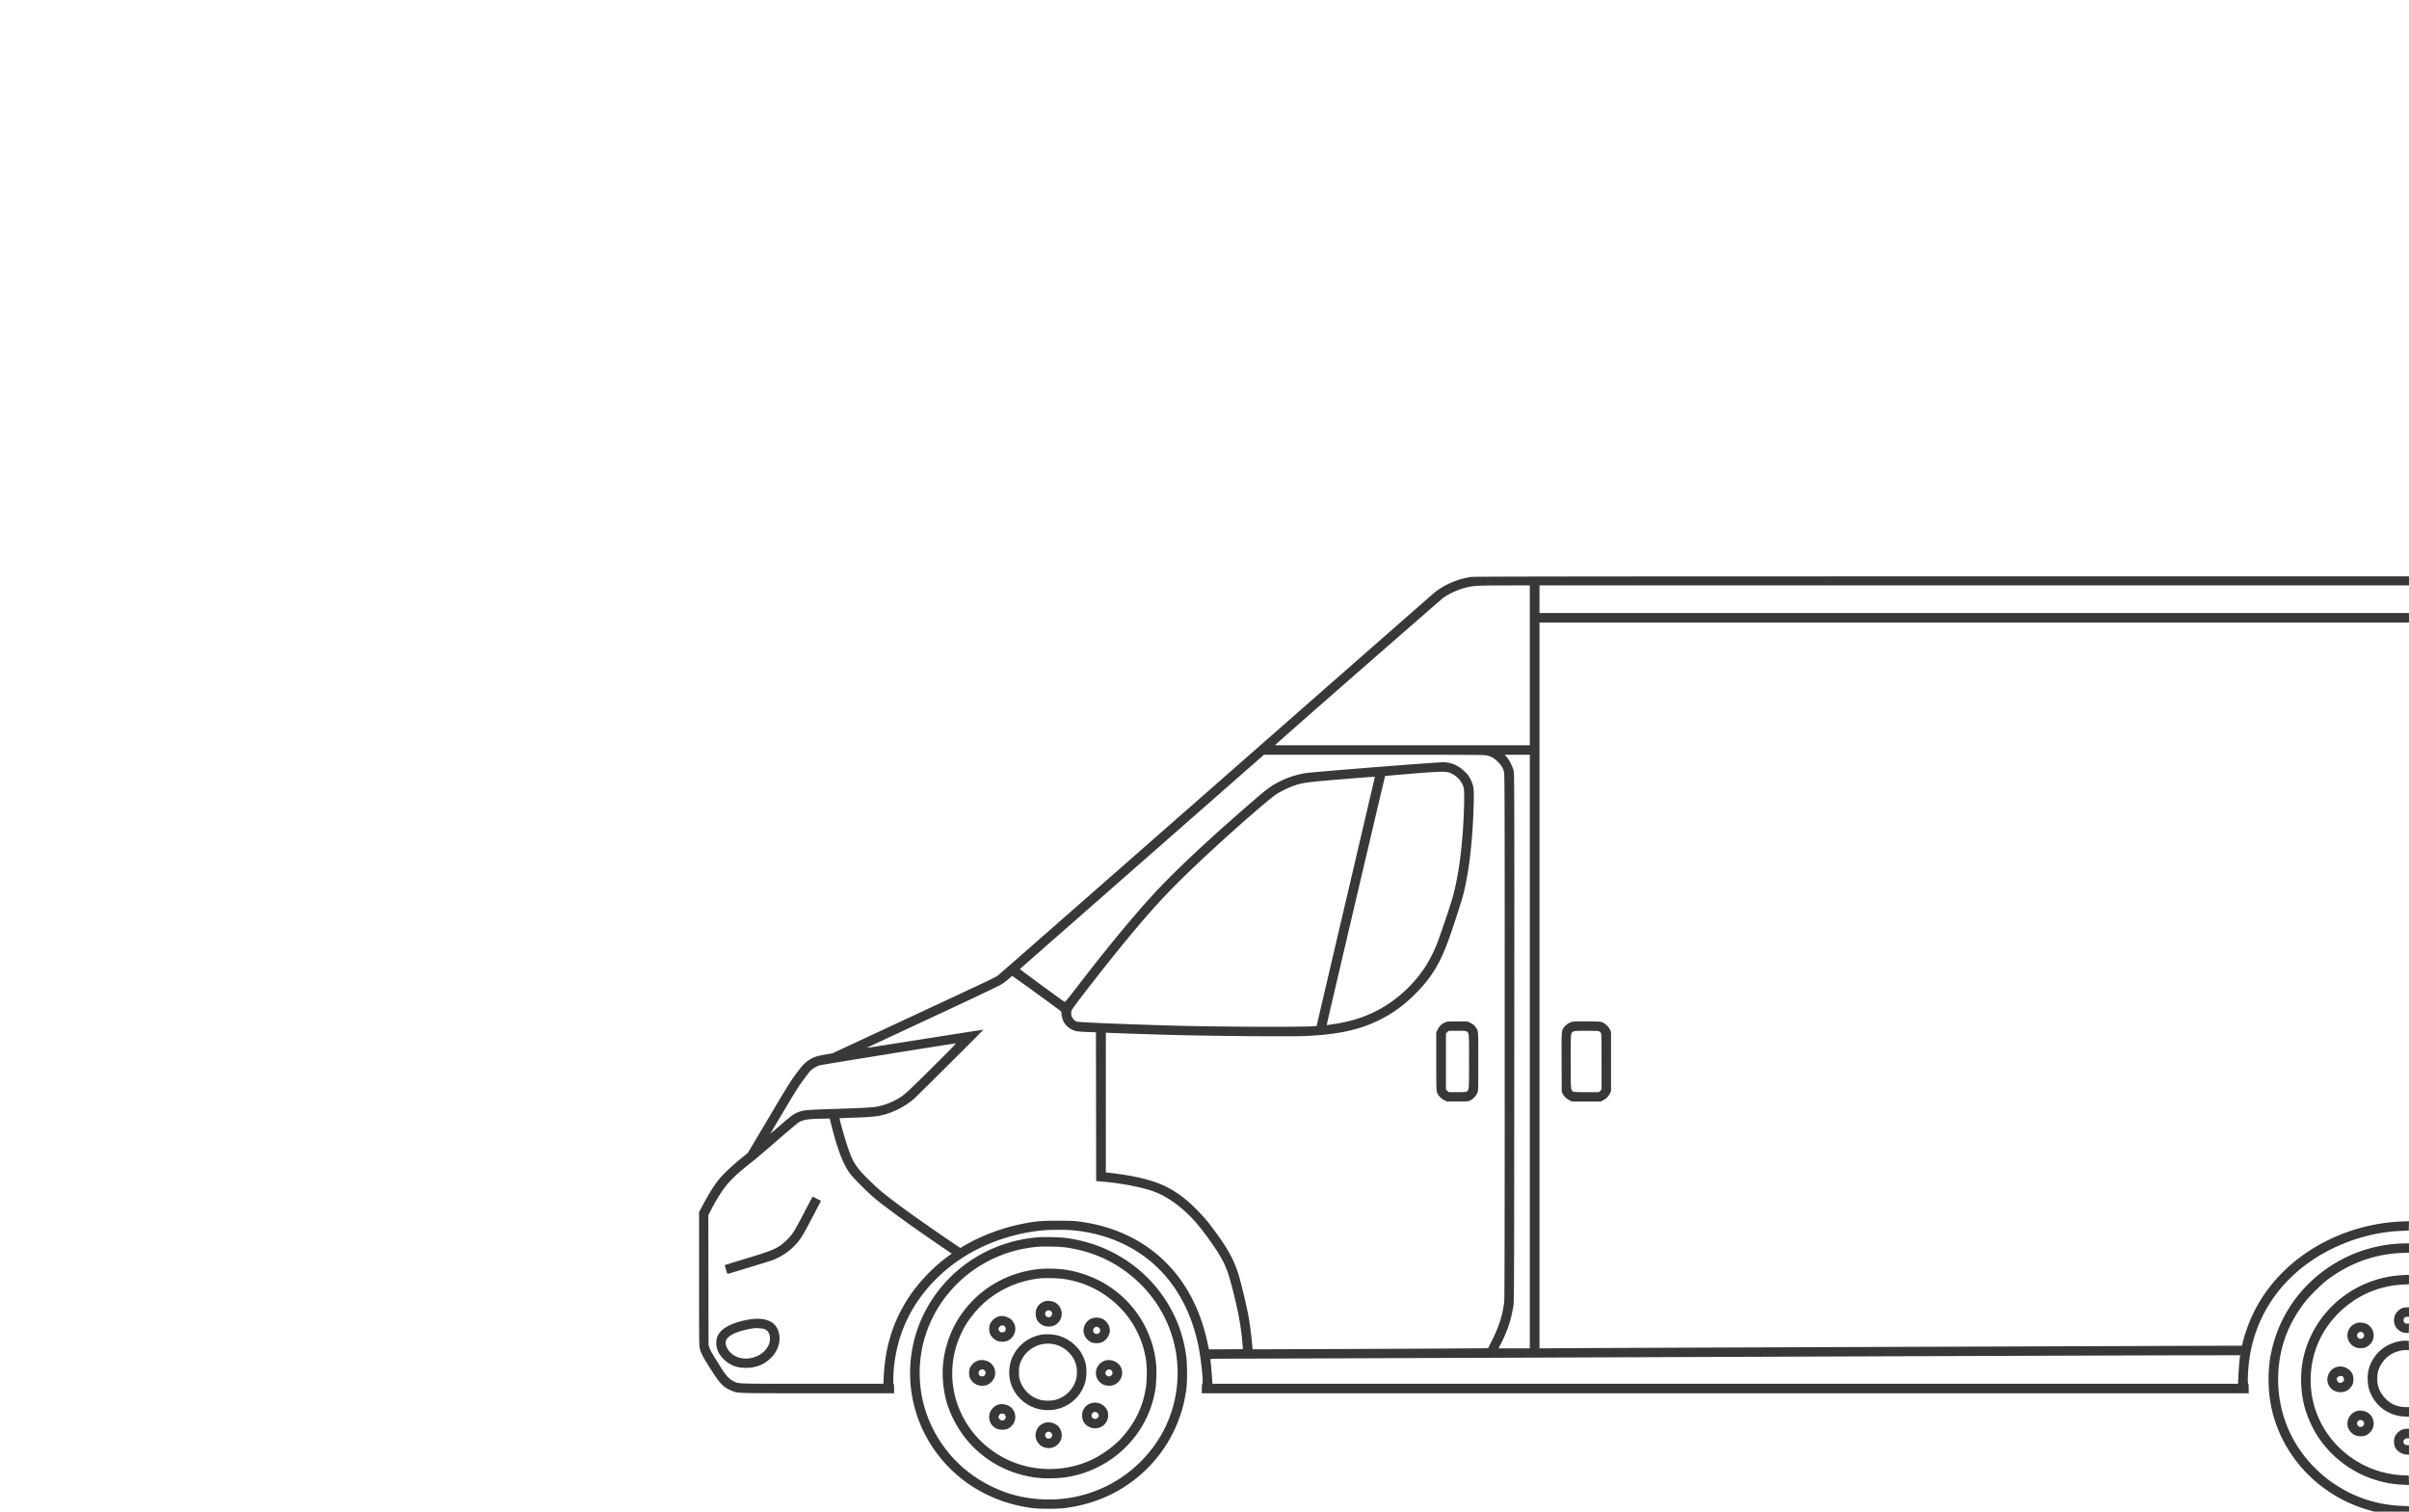 <?xml version="1.0" encoding="UTF-8"?> <svg xmlns="http://www.w3.org/2000/svg" width="255" height="160" fill="none"> <g clip-path="url(#a)"> <path fill-rule="evenodd" clip-rule="evenodd" d="M155.709 61.07c-1.404.202-2.847.822-3.886 1.67-.167.136-10.557 9.251-23.091 20.256C116.199 94 105.83 103.093 105.69 103.2c-.338.262.014.094-9.356 4.46l-8.213 3.826-.758.13c-.856.146-1.248.277-1.702.565-.466.296-.716.561-1.412 1.496-.538.722-.957 1.396-2.863 4.608l-2.232 3.761-.7.56c-.826.66-1.874 1.646-2.297 2.16-.555.676-1.078 1.505-1.782 2.826l-.375.703v7.065c0 6.891.002 7.074.092 7.427.123.48.31.829 1.186 2.208.947 1.49 1.286 1.834 2.157 2.198.7.291.227.277 9.122.277h8.087v-.478c0-.31-.019-.489-.054-.51-.07-.042-.023-1.327.077-2.122.446-3.551 1.959-6.573 4.565-9.122 2.81-2.748 6.67-4.513 10.909-4.989.838-.094 2.676-.108 3.47-.026 2.041.21 3.778.693 5.449 1.515 4.07 2.002 6.79 5.756 7.804 10.77.285 1.409.539 3.895.406 3.975-.033.02-.052.206-.052.509v.478h110.816v-.503c0-.305-.018-.503-.047-.503-.102 0-.03-1.584.119-2.63.727-5.074 3.864-9.259 8.736-11.652 2.353-1.156 4.842-1.798 7.362-1.898l.769-.031.014-.499.013-.498-.765.029c-1.936.075-4.04.489-5.861 1.153-4.542 1.657-8.084 4.776-9.943 8.755-.426.913-.887 2.227-1.047 2.984l-.056.263h-1.173c-2.404-.001-64.076.223-68.546.248l-4.648.027V65.893h92.036v-1.006h-92.036V61.96h92.036V61l-49.432.005c-40.876.004-49.505.015-49.856.066zm6.226 9.35v8.46H134.946l.248-.222c2.529-2.256 17.355-15.224 17.608-15.4.736-.515 1.795-.963 2.694-1.14.639-.125 1.126-.144 3.841-.151l2.598-.007v8.46zm-4.575 9.535c.482.112.791.285 1.177.66.371.362.554.662.674 1.106.058.211.067 4.075.067 27.91 0 18.112-.016 27.807-.046 28.077-.165 1.457-.524 2.616-1.278 4.125l-.435.871-4.025.028c-2.213.016-7.823.041-12.465.057l-8.441.028-.032-.382a40.132 40.132 0 0 0-.376-2.997c-.162-.951-.795-3.616-1.079-4.541-.49-1.593-1.236-2.924-2.776-4.953a16.747 16.747 0 0 0-1.711-1.97c-.99-.994-1.83-1.641-2.868-2.21-1.446-.792-3.548-1.329-6.419-1.638l-.268-.029v-14.795l.221.016c.239.018 3.403.126 5.814.198 4.635.139 13.394.221 15.145.14 3.41-.156 5.697-.656 7.806-1.709 1.438-.717 2.587-1.561 3.846-2.827 1.597-1.605 2.52-3.109 3.428-5.586.344-.938 1.341-3.988 1.509-4.613.667-2.49 1.069-5.914 1.171-9.983.038-1.485-.001-1.764-.339-2.446-.181-.363-.282-.499-.617-.827-.641-.628-1.349-.947-2.195-.988-.503-.024-13.926 1.033-14.656 1.154-1.501.25-2.913.842-4.067 1.706-.425.318-1.936 1.615-3.784 3.247-3.265 2.883-5.963 5.437-7.783 7.37-2.252 2.39-5.303 6.071-8.685 10.482-.751.979-1.131 1.439-1.17 1.416-.291-.169-4.772-3.463-4.744-3.488l12.936-11.355 12.9-11.324 11.635.001c10.147 0 11.673.01 11.93.069zm4.575 31.345v31.415h-3.309l.283-.555c.669-1.308 1.032-2.419 1.292-3.949.072-.423.079-2.565.092-28.328.012-24.965.006-27.91-.058-28.237-.091-.46-.449-1.189-.747-1.52l-.216-.24H161.935V111.3zm-8.505-29.52c.728.258 1.346.923 1.511 1.626.098.416.044 2.671-.114 4.825-.205 2.773-.599 5.2-1.14 7.019-.301 1.012-1.32 3.997-1.607 4.71-.743 1.844-1.718 3.311-3.09 4.652-2.159 2.108-4.691 3.334-7.815 3.783-.282.041-.563.084-.624.097-.106.023-.11.015-.082-.15.05-.299 6.124-26.175 6.15-26.2.013-.013 1.237-.124 2.719-.246 2.938-.241 3.677-.262 4.092-.116zm-7.898.461c0 .013-1.384 5.93-3.076 13.149a9560.035 9560.035 0 0 0-3.075 13.146c0 .011.036.024.081.028.045.004-.065.024-.244.045-.998.115-10.3.083-15.006-.052-5.612-.162-10.045-.347-10.24-.428-.465-.194-.713-.761-.525-1.201.151-.356 3.756-4.978 5.915-7.585 2.522-3.045 4.029-4.687 6.464-7.043 2.846-2.753 7.952-7.294 9.159-8.145.511-.36 1.465-.83 2.116-1.04.859-.279 1.352-.343 4.794-.623 3.313-.27 3.637-.292 3.637-.25zm-35.783 22.915c1.41 1.022 2.57 1.881 2.578 1.909.008.028.035.208.06.399.025.191.1.464.166.606.243.521.812.96 1.397 1.079.134.027.652.064 1.152.083l.908.033.012 7.872.012 7.873.268.026c.147.014.425.038.617.053 1.698.136 4.008.587 5.162 1.009 1.531.559 3.106 1.704 4.457 3.239.796.905 2.019 2.588 2.589 3.562.697 1.191.956 1.931 1.587 4.534.446 1.842.699 3.376.818 4.947l.031.42-1.788.015c-.984.008-1.793.013-1.8.011a9.173 9.173 0 0 1-.128-.567c-.903-4.352-2.973-7.764-6.103-10.061-1.887-1.385-4.116-2.318-6.596-2.76-1.145-.205-1.567-.236-3.215-.234-1.694.001-2.329.057-3.658.321-2.175.432-4.359 1.247-6.165 2.299l-.458.267-.976-.662c-3.434-2.329-6.09-4.246-7.424-5.359-.323-.271-.967-.87-1.43-1.332-1.184-1.18-1.522-1.702-2.014-3.103-.307-.877-.978-3.228-.933-3.271.008-.007.716-.037 1.575-.066 2.089-.07 2.617-.137 3.596-.459a8.547 8.547 0 0 0 2.658-1.493c.305-.262 7.411-7.338 7.388-7.358-.006-.005-2.79.428-6.186.964s-6.178.971-6.182.967c-.004-.004 3.131-1.468 6.966-3.254 4.912-2.287 7.091-3.324 7.371-3.508.218-.143.543-.394.723-.558.179-.163.343-.298.363-.299.021-.001 1.192.834 2.602 1.856zm43.443 2.985c-.46.113-.82.414-1.037.867l-.122.257v3.064c0 2.845.006 3.081.084 3.303.113.317.435.661.768.822l.266.128h1.119c1.051 0 1.131-.006 1.339-.1.321-.146.654-.493.774-.808.099-.258.1-.306.1-3.316 0-3.395.012-3.261-.317-3.687-.128-.167-.263-.272-.495-.389l-.32-.16-1.007-.008c-.553-.005-1.072.008-1.152.027zm13.184.023c-.318.1-.606.289-.779.511-.319.411-.31.297-.296 3.772l.013 3.129.107.196c.163.301.396.527.694.675l.271.135h3.075l.243-.126c.324-.167.558-.405.707-.716l.122-.256v-6.264l-.11-.239c-.13-.283-.48-.619-.788-.759-.209-.095-.291-.1-1.642-.11-1.088-.007-1.467.005-1.617.052zm-11.11 1.016c.238.163.238.172.238 3.172s0 3.009-.238 3.172c-.091.063-.252.075-1.006.075h-.898l-.152-.134-.152-.133v-5.96l.152-.133.152-.134h.898c.754 0 .915.012 1.006.075zm14.025-.01c.071.036.154.12.185.186.041.089.055.873.055 3.04v2.921l-.143.141-.144.141h-1.314c-1.139 0-1.328-.01-1.422-.075-.238-.163-.239-.171-.239-3.182 0-2.577.007-2.815.082-2.962.135-.265.185-.273 1.563-.274.991-.001 1.276.013 1.377.064zm-68.769 1.982c-.387.396-1.58 1.585-2.65 2.643-2.055 2.03-2.294 2.234-3.14 2.67a6.19 6.19 0 0 1-1.342.532c-.76.216-1.106.243-4.637.363-3.578.121-3.688.13-4.278.365-.444.177-.723.378-1.708 1.231-1.032.892-1.25 1.074-1.209 1.009l1.467-2.469c1.118-1.883 1.568-2.596 2.019-3.199.319-.426.64-.842.713-.924.204-.228.655-.503 1.002-.611.217-.068 13.832-2.263 14.426-2.326.022-.003-.276.32-.663.716zm-12.521 7.933c.64 2.546 1.232 4.097 1.942 5.088.353.491 2.053 2.185 2.799 2.787 1.473 1.188 4.123 3.094 7.297 5.248l.712.483-.246.172c-1.741 1.224-3.484 3.081-4.59 4.891-1.468 2.399-2.236 4.99-2.371 7.99l-.032.721h-7.533c-8.307 0-7.776.018-8.363-.288-.45-.234-.785-.603-1.317-1.45-.947-1.51-1.09-1.755-1.192-2.052l-.105-.303-.013-6.869-.012-6.869.277-.543c.342-.671.715-1.31 1.11-1.904.748-1.125 1.544-1.899 3.562-3.461.085-.066 1.11-.947 2.276-1.958 1.166-1.011 2.225-1.899 2.353-1.973.528-.303.957-.363 2.87-.399l.4-.008.176.697zm-2.887 9.279c-1.005 1.928-1.2 2.241-1.721 2.774-.92.941-1.365 1.15-4.38 2.063-1.254.379-2.286.696-2.293.703-.012.011.26.909.282.934.016.017 4.503-1.352 4.78-1.459.901-.348 1.72-.892 2.38-1.58.55-.574.797-.972 1.8-2.894l.943-1.806-.43-.215a8.067 8.067 0 0 0-.452-.217c-.013-.001-.422.763-.909 1.697zm24.699 2.602c-5.104.429-9.565 3.372-11.885 7.839a14.15 14.15 0 0 0 .464 13.869c2.357 3.888 6.381 6.425 11.048 6.965.643.075 2.503.075 3.122.001 3.458-.415 6.404-1.797 8.787-4.121 2.314-2.259 3.783-5.196 4.222-8.445.112-.828.111-2.698-.002-3.513-.24-1.727-.699-3.215-1.439-4.664-2.206-4.321-6.417-7.244-11.335-7.867-.689-.087-2.293-.122-2.982-.064zm143.786.688c-5.314.413-10.032 3.697-12.207 8.494a15.016 15.016 0 0 0-1.07 3.482c-.292 1.715-.241 3.752.136 5.457 1.138 5.142 5.113 9.288 10.313 10.757l.552.156h3.674v-.58l-.711-.028c-2.572-.102-4.91-.838-7.002-2.205a12.357 12.357 0 0 1-1.998-1.577c-2.677-2.543-4.136-5.93-4.136-9.603 0-2.989.908-5.655 2.753-8.086.573-.755 1.872-2.035 2.622-2.585 2.299-1.682 4.938-2.613 7.691-2.713l.781-.028v-.992l-.455.007c-.25.003-.674.023-.943.044zm-140.663.4c2.625.394 4.847 1.368 6.83 2.995 4.061 3.331 5.777 8.607 4.447 13.675-.97 3.697-3.601 6.868-7.131 8.594a13.69 13.69 0 0 1-6.501 1.386c-2.031-.066-3.776-.486-5.533-1.331-2.288-1.101-4.078-2.648-5.475-4.734a13.169 13.169 0 0 1 .038-14.703 13.695 13.695 0 0 1 9.106-5.826c.937-.154 1.356-.182 2.517-.164.786.012 1.266.042 1.702.108zm-2.709 2.247c-3.322.274-6.285 1.893-8.254 4.513-1.557 2.071-2.351 4.746-2.162 7.281.117 1.573.445 2.784 1.122 4.142 1.716 3.441 5.016 5.736 8.886 6.179.862.099 2.32.066 3.104-.07 1.208-.208 2.093-.486 3.134-.985 3.346-1.602 5.676-4.706 6.247-8.325.103-.653.139-2.031.07-2.698a11.143 11.143 0 0 0-5.564-8.548c-1.322-.752-2.888-1.271-4.341-1.438-.616-.071-1.703-.096-2.242-.051zm143.744.689c-4.943.404-9.038 3.903-10.135 8.662-.371 1.612-.337 3.524.091 5.183.28 1.083.879 2.415 1.495 3.323a11.362 11.362 0 0 0 8.912 4.992l.666.029-.013-.499-.014-.498-.675-.032a10.356 10.356 0 0 1-5.073-1.639c-3.715-2.417-5.418-6.795-4.296-11.044.925-3.505 3.875-6.356 7.468-7.219.67-.161 1.29-.249 2.006-.285l.594-.03v-.992l-.292.007c-.16.003-.49.022-.734.042zm-141.339.387c2.157.328 4.053 1.249 5.624 2.734a10.009 10.009 0 0 1 3.069 5.976c.097.708.087 1.997-.022 2.721-.32 2.132-1.176 3.876-2.717 5.537-.579.623-1.737 1.49-2.616 1.956-2.905 1.543-6.544 1.585-9.506.109-4.325-2.155-6.542-6.949-5.344-11.554.234-.896.687-1.958 1.153-2.701.566-.901 1.392-1.852 2.149-2.474a10.68 10.68 0 0 1 5.624-2.369c.572-.061 1.99-.025 2.586.065zm-2.004 2.348c-.639.206-1 .687-1 1.332 0 .562.274.988.792 1.233.313.149.832.155 1.149.014a1.362 1.362 0 0 0 .061-2.47c-.249-.126-.774-.183-1.002-.109zm143.681.722c-.306.106-.687.474-.801.774a1.552 1.552 0 0 0-.022.991c.165.477.707.864 1.221.875l.266.005.013-.506.014-.505-.167.019a.364.364 0 0 1-.389-.494c.06-.167.164-.229.387-.229h.166v-1.006l-.245.004a1.656 1.656 0 0 0-.443.072zm-143.043.343c.233.215.058.633-.265.633-.318 0-.491-.397-.272-.626.134-.14.389-.143.537-.007zm-5.508.536c-.426.11-.841.478-.975.862-.104.3-.093.764.024 1.018.122.267.379.526.672.678.319.165.871.174 1.194.018.858-.415 1.071-1.515.423-2.175-.337-.343-.906-.513-1.338-.401zm9.74.25c-.501.23-.845.802-.803 1.334.038.491.372.96.826 1.161.306.136.831.13 1.143-.012.461-.211.814-.748.814-1.239 0-.504-.343-1.029-.814-1.244-.328-.15-.839-.15-1.166 0zm-35.58.014c-.997.068-2.25.415-2.95.818-.728.418-1.101.935-1.14 1.577-.045.728.203 1.319.795 1.895.64.623 1.39.909 2.363.903 1.094-.006 1.997-.39 2.72-1.157.972-1.03 1.087-2.565.26-3.447-.391-.416-1.194-.647-2.048-.589zm169.502.463c-1.169.41-1.271 1.978-.164 2.512.223.107.324.127.638.127.326 0 .404-.017.622-.136.819-.444.996-1.455.376-2.147-.327-.366-.988-.526-1.472-.356zm-143.122.297c.299.225.168.673-.197.673-.189 0-.269-.043-.344-.186-.095-.179-.087-.243.052-.405.13-.152.348-.188.489-.082zm9.965.146c.142.072.19.153.19.321 0 .171-.048.25-.197.326-.447.227-.776-.413-.339-.659.125-.07.19-.068.346.012zm-35.34.182c.387.159.58.496.58 1.012 0 1.534-2.104 2.616-3.63 1.868-.707-.348-1.175-1.092-1.027-1.635.157-.574 1.278-1.086 2.91-1.329.28-.041.984.009 1.167.084zm169.213.399c.156.144.149.411-.015.537-.176.136-.406.125-.527-.025-.291-.364.199-.828.542-.512zm-139.779.175a4.135 4.135 0 0 0-3.221 2.463c-.319.758-.395 1.747-.194 2.498a4.039 4.039 0 0 0 1.683 2.351c2.074 1.361 4.849.65 5.958-1.528.28-.55.383-.957.412-1.626.03-.687-.05-1.158-.289-1.704-.249-.57-.438-.844-.886-1.286a4.003 4.003 0 0 0-1.986-1.098 5.236 5.236 0 0 0-1.477-.07zm143.917.67c-1.251.162-2.289.777-2.955 1.754-.511.751-.733 1.528-.689 2.42.03.623.117.984.363 1.505a4.047 4.047 0 0 0 3.479 2.327l.525.026v-1.02h-.366c-.417 0-.958-.121-1.302-.292-.77-.383-1.421-1.188-1.616-1.998-.09-.378-.091-1.09-.001-1.439.216-.837.846-1.611 1.607-1.974a3.255 3.255 0 0 1 1.374-.333H255l-.013-.492-.014-.491-.279-.006a3.76 3.76 0 0 0-.42.013zm-142.705.359a3.19 3.19 0 0 1 1.405.712c.684.615 1.019 1.347 1.022 2.237.003.513-.087.897-.315 1.349a3.098 3.098 0 0 1-2.004 1.601c-.369.095-1.081.098-1.482.005a3.11 3.11 0 0 1-2.209-2.014c-.106-.316-.124-.449-.126-.918-.002-.607.061-.889.309-1.37.312-.607.805-1.074 1.461-1.382a3.107 3.107 0 0 1 1.939-.22zm125.503 1.589c-.031.232-.083.911-.115 1.509l-.058 1.086H128.345l-.029-.4c-.058-.833-.172-2.096-.195-2.173-.023-.075.143-.08 2.997-.083 1.661-.002 23.529-.081 48.595-.177 25.067-.095 48.24-.176 51.496-.179l5.92-.006-.057.423zm-133.481.122a1.48 1.48 0 0 0-.891.735c-.155.292-.157.895-.005 1.176.164.302.368.501.655.64.345.166.846.178 1.18.028a1.51 1.51 0 0 0 .691-.68c.168-.34.162-.822-.014-1.174a1.367 1.367 0 0 0-.763-.676c-.253-.092-.634-.114-.853-.049zm13.286.055a1.484 1.484 0 0 0-.748.703c-.158.322-.159.821-.001 1.141.141.288.382.524.677.665.31.149.831.157 1.142.017.659-.296.994-1.035.77-1.699-.241-.71-1.122-1.106-1.84-.827zm130.374.677c-.347.133-.575.34-.741.67-.464.924.192 1.961 1.24 1.959.429 0 .747-.136 1.024-.439.27-.295.369-.589.341-1.015-.027-.404-.141-.634-.449-.906a1.412 1.412 0 0 0-1.415-.269zm-143.011.352c.131.163.124.36-.017.499-.239.234-.632.08-.632-.247 0-.347.437-.517.649-.252zm13.41-.021c.157.144.149.411-.015.538-.166.128-.367.121-.508-.018-.34-.334.173-.843.523-.52zm130.285.615c.113.043.218.273.184.406-.061.237-.4.376-.582.239a.507.507 0 0 1-.183-.352c0-.221.33-.387.581-.293zm-132.268 2.81c-.679.131-1.124.663-1.124 1.346 0 .549.261.967.754 1.209.711.348 1.557.058 1.878-.645.26-.569.13-1.19-.332-1.589a1.473 1.473 0 0 0-1.176-.321zm-10.034.203c-.325.103-.707.466-.832.791-.139.362-.113.87.06 1.157.285.474.693.704 1.247.7.409-.002.703-.126.988-.415a1.362 1.362 0 0 0-.022-1.9c-.352-.345-.957-.485-1.441-.333zm143.804.68c-.982.359-1.278 1.55-.559 2.255.286.281.579.399.993.401.291.001.394-.02.616-.127 1.027-.495 1.034-1.929.013-2.443-.286-.144-.792-.185-1.063-.086zm-133.26.208c.166.162.174.32.026.49a.32.32 0 0 1-.281.126c-.357 0-.514-.414-.244-.642.172-.145.333-.137.499.026zm-9.908.077c.041.016.108.09.147.165.208.394-.316.737-.607.398-.066-.078-.121-.171-.121-.208 0-.097.128-.325.197-.353a.757.757 0 0 1 .384-.002zm143.867.757c.156.144.149.411-.015.538-.167.128-.367.121-.509-.018-.141-.139-.148-.336-.018-.499.125-.156.384-.166.542-.021zm-139.586.211a1.835 1.835 0 0 0-.451.254c-.471.378-.619 1.088-.342 1.641.538 1.074 2.119.991 2.548-.134.177-.463.078-.99-.257-1.375-.343-.393-.997-.561-1.498-.386zm143.911.647c-.427.103-.846.479-.982.881-.103.303-.073.81.062 1.065.216.41.68.706 1.163.744l.293.024V152.958h-.178c-.288 0-.478-.232-.385-.472a.413.413 0 0 1 .423-.25l.14.02v-1.036l-.198.005a2.08 2.08 0 0 0-.338.038zm-143.202.39c.244.239.082.619-.263.619a.359.359 0 0 1-.254-.619.381.381 0 0 1 .259-.113c.091 0 .186.042.258.113z" fill="#383838"></path> </g> <defs> <clipPath id="a"> <path fill="#fff" d="M0 0h255v160H0z"></path> </clipPath> </defs> </svg> 